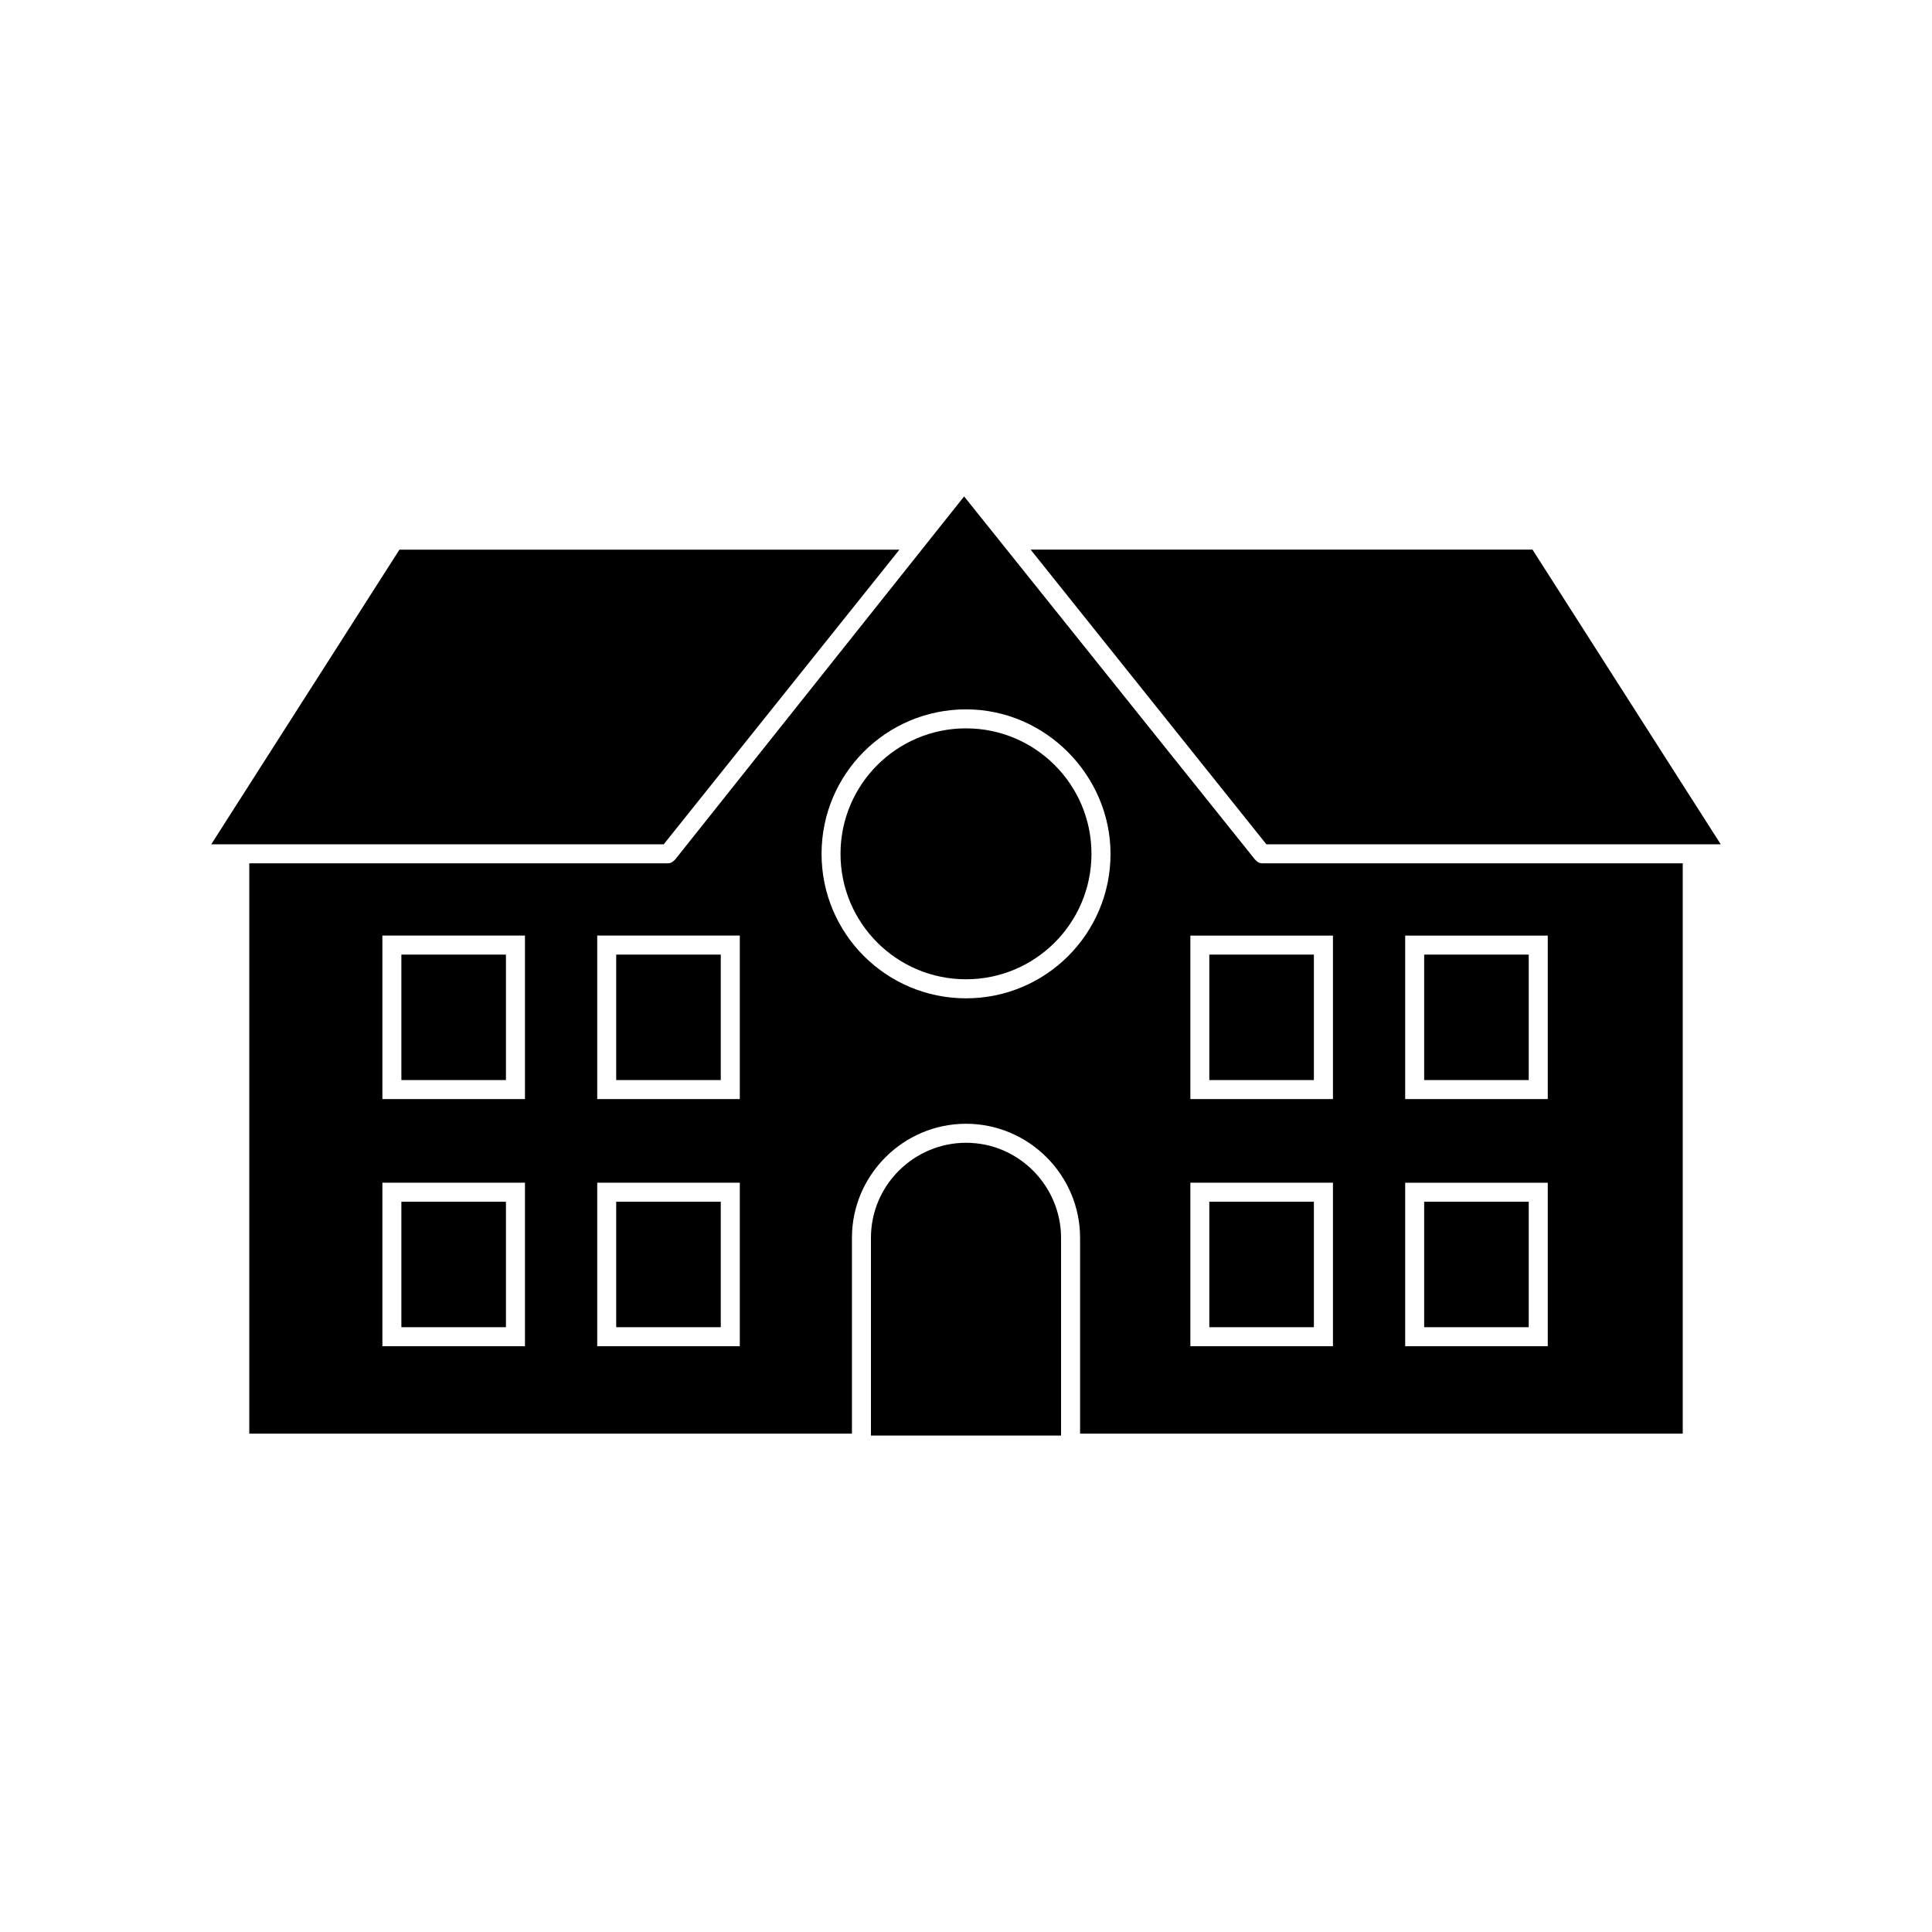 <?xml version="1.0" encoding="UTF-8"?>
<!-- Uploaded to: ICON Repo, www.svgrepo.com, Generator: ICON Repo Mixer Tools -->
<svg fill="#000000" width="800px" height="800px" version="1.1" viewBox="144 144 512 512" xmlns="http://www.w3.org/2000/svg">
 <g>
  <path d="m417.13 289.66 62.473 78.09h120.41l-49.879-78.09z"/>
  <path d="m199.98 367.75h119.91l62.469-78.09h-132.5z"/>
  <path d="m399.5 275.56-76.582 96.227c-0.504 0.504-1.008 1.008-2.016 1.008h-110.84v151.14h159.71v-51.895c0-16.625 13.602-30.23 30.23-30.23 16.625 0 30.23 13.602 30.23 30.23v51.891h159.71v-151.14l-111.34 0.004c-1.008 0-1.512-0.504-2.016-1.008zm-116.38 225.2h-37.785v-43.328h37.785zm0-65.496h-37.785v-43.328h37.785zm56.934 65.496h-37.785v-43.328h37.785zm0-65.496h-37.785v-43.328h37.785zm157.19 65.496h-37.785v-43.328h37.785zm19.145-108.82h37.785v43.328h-37.785zm0 65.496h37.785v43.328h-37.785zm-19.145-65.496v43.328h-37.785v-43.328zm-58.945-21.664c0 21.16-17.129 38.289-38.289 38.289s-38.289-17.129-38.289-38.289c0-21.16 17.129-38.289 38.289-38.289s38.289 17.633 38.289 38.289z"/>
  <path d="m425.19 472.04c0-13.602-11.082-25.191-25.191-25.191-13.602 0-25.191 11.082-25.191 25.191v52.395h50.383z"/>
  <path d="m250.37 396.98h27.711v33.25h-27.711z"/>
  <path d="m250.37 462.47h27.711v33.25h-27.711z"/>
  <path d="m307.3 396.98h27.711v33.25h-27.711z"/>
  <path d="m307.3 462.47h27.711v33.25h-27.711z"/>
  <path d="m521.42 396.98h27.711v33.25h-27.711z"/>
  <path d="m521.42 462.47h27.711v33.25h-27.711z"/>
  <path d="m464.48 396.98h27.711v33.25h-27.711z"/>
  <path d="m464.48 462.47h27.711v33.25h-27.711z"/>
  <path d="m433.25 370.27c0 18.363-14.887 33.25-33.25 33.25-18.367 0-33.254-14.887-33.254-33.25 0-18.363 14.887-33.25 33.254-33.25 18.363 0 33.25 14.887 33.25 33.25"/>
 </g>
</svg>